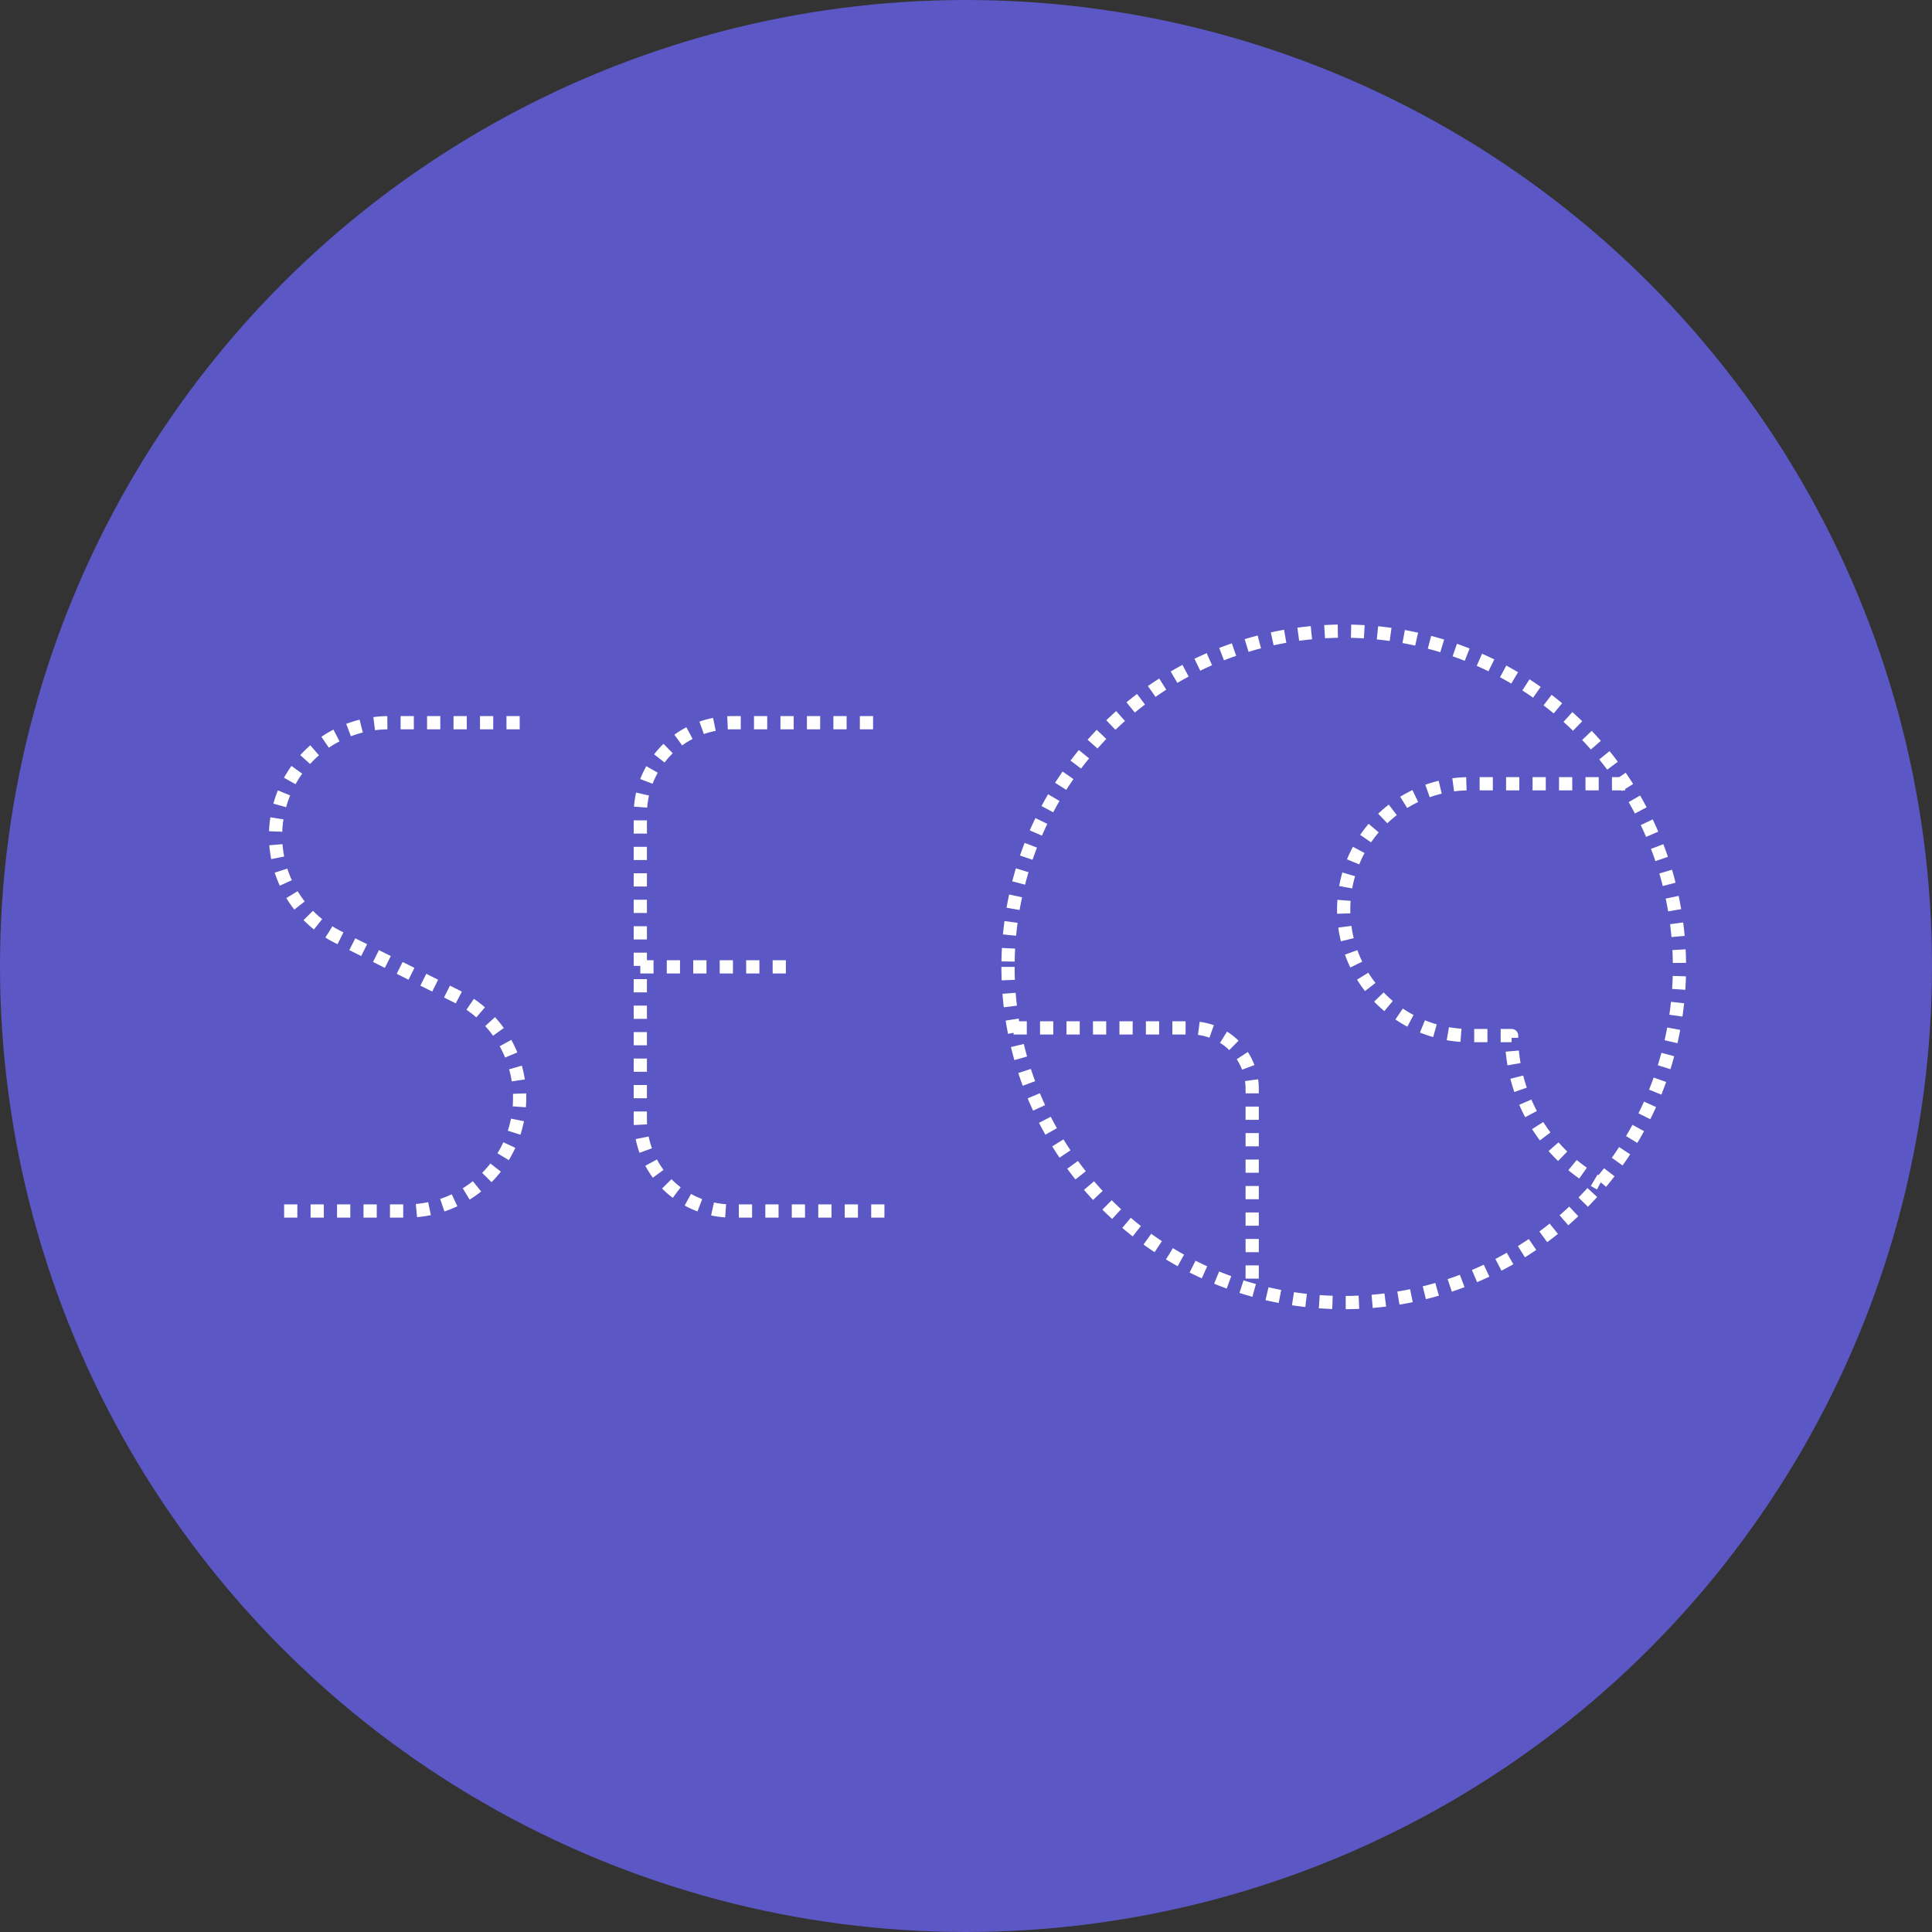 <svg xmlns="http://www.w3.org/2000/svg" width="146" height="146" viewBox="0 0 146 146">
  <rect x="0" y="0" width="146" height="146" fill="#333333" stroke="none"/>
  <g id="seo" transform="translate(0)">
    <circle id="Ellipse_14" data-name="Ellipse 14" cx="73" cy="73" r="73" transform="translate(0)" fill="#5b57c4"/>
    <g id="streamline-icon-seo-network_20x20" data-name="streamline-icon-seo-network@20x20" transform="translate(20.823 47.696)">
      <path id="Pfad_255" data-name="Pfad 255" d="M23.847,43.568H12.315A6.919,6.919,0,0,1,5.4,36.649V13.586a6.919,6.919,0,0,1,6.919-6.919H23.847" transform="translate(22.165 0.252)" fill="none" stroke="#fff" stroke-linejoin="round" stroke-width="1" stroke-dasharray="1"/>
      <path id="Pfad_256" data-name="Pfad 256" d="M5.4,10H16.928" transform="translate(22.165 15.37)" fill="none" stroke="#fff" stroke-linejoin="round" stroke-width="1" stroke-dasharray="1"/>
      <path id="Pfad_257" data-name="Pfad 257" d="M18.867,6.667h-9.9a8.552,8.552,0,0,0-3.824,16.2l8.995,4.5a8.552,8.552,0,0,1-3.824,16.2H.417" transform="translate(-0.417 0.252)" fill="none" stroke="#fff" stroke-linejoin="round" stroke-width="1" stroke-dasharray="1"/>
      <path id="Pfad_258" data-name="Pfad 258" d="M10.417,30.786a25.37,25.37,0,1,0,25.37-25.37,25.37,25.37,0,0,0-25.37,25.37Z" transform="translate(44.936 -5.417)" fill="none" stroke="#fff" stroke-linejoin="round" stroke-width="1" stroke-dasharray="1"/>
      <path id="Pfad_259" data-name="Pfad 259" d="M36.273,7.5H24.515a9.515,9.515,0,1,0,0,19.03l3.174,0a12.685,12.685,0,0,0,6.688,11.186" transform="translate(65.718 4.032)" fill="none" stroke="#fff" stroke-linejoin="round" stroke-width="1" stroke-dasharray="1"/>
      <path id="Pfad_260" data-name="Pfad 260" d="M10.492,10.833H23.911a4.613,4.613,0,0,1,4.613,4.613v15.19" transform="translate(45.28 19.149)" fill="none" stroke="#fff" stroke-linejoin="round" stroke-width="1" stroke-dasharray="1"/>
    </g>
  </g>
</svg>
